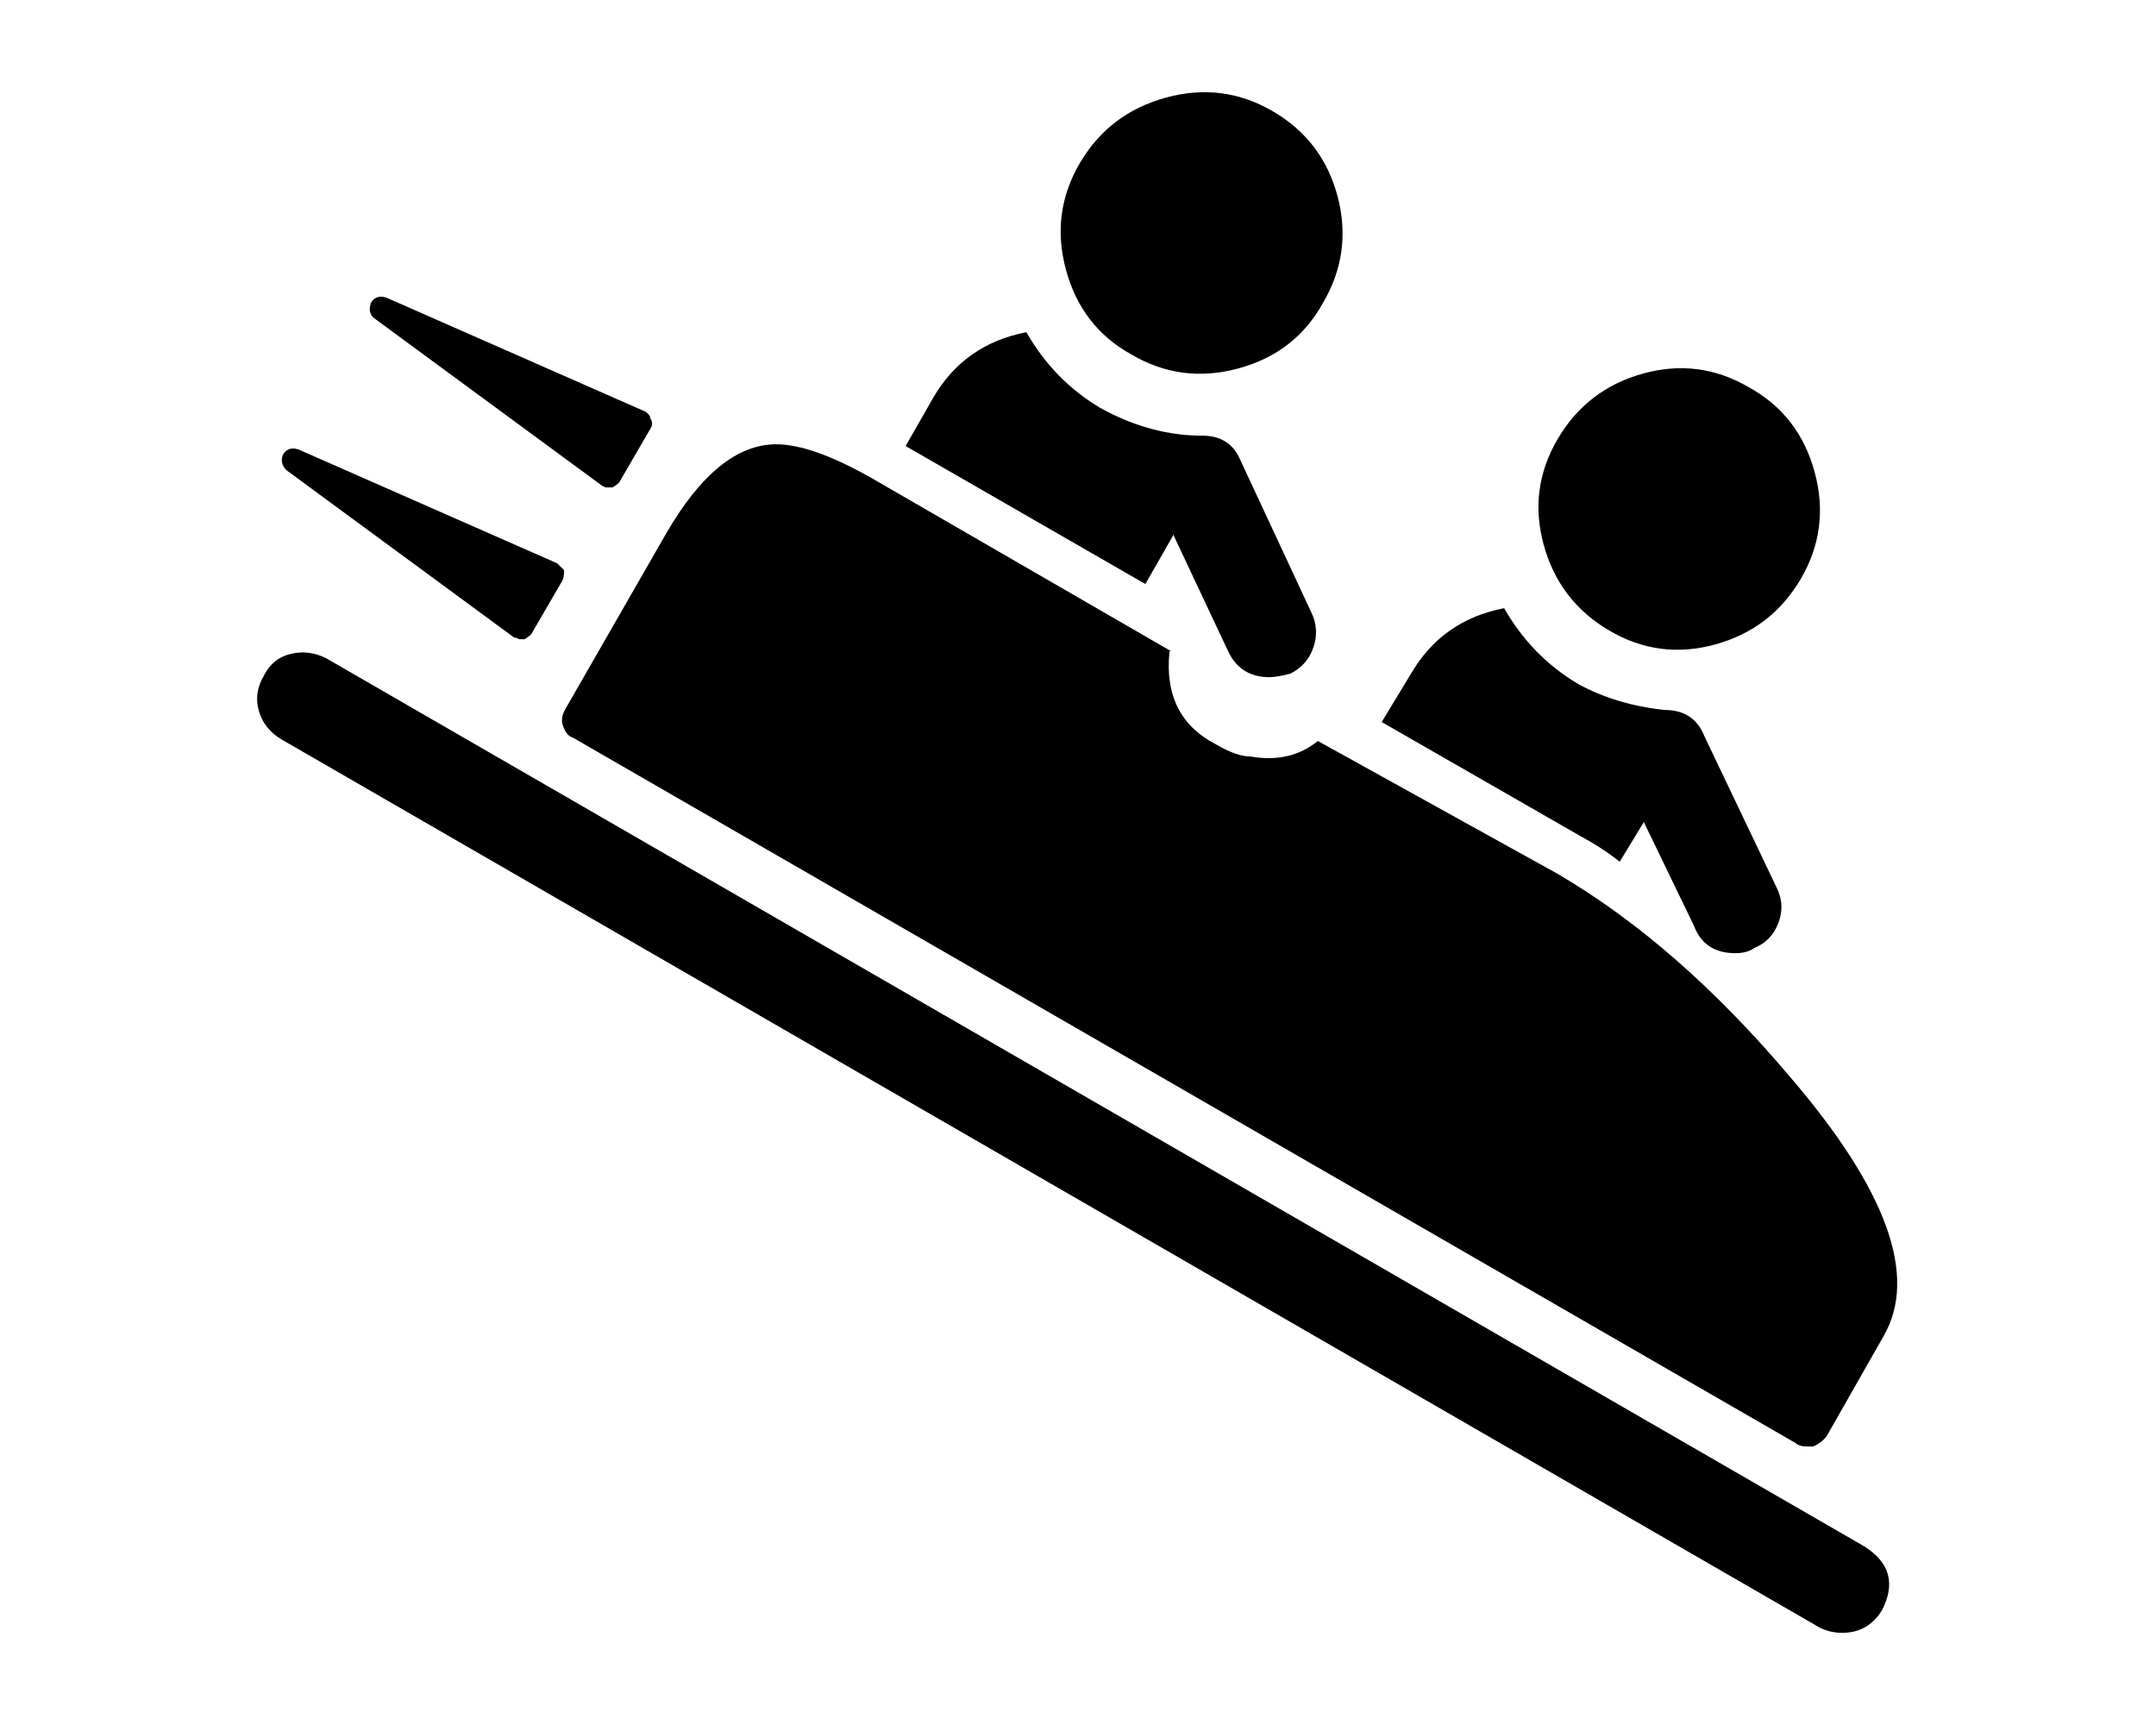 <!-- Generated by IcoMoon.io -->
<svg version="1.1" xmlns="http://www.w3.org/2000/svg" width="20" height="16" viewBox="0 0 20 16">
<title>uniE38E</title>
<path d="M17.089 15.145q0.24 0 0.368-0.208 0.192-0.368-0.16-0.592l-14.272-8.24q-0.16-0.080-0.328-0.040t-0.248 0.2q-0.096 0.16-0.048 0.328t0.208 0.264l14.272 8.24q0.096 0.048 0.208 0.048zM14.449 4.073q0.272-0.464 0.792-0.608t0.984 0.128q0.464 0.256 0.608 0.784t-0.128 0.992-0.792 0.608-0.984-0.128-0.608-0.792 0.128-0.984zM10.017 1.513q0.272-0.464 0.8-0.608t0.992 0.128 0.6 0.792-0.136 0.984q-0.256 0.464-0.784 0.608t-0.992-0.128q-0.464-0.256-0.608-0.784t0.128-0.992zM5.169 5.225l0.064 0.064q0 0.064-0.016 0.096l-0.288 0.496q-0.032 0.032-0.064 0.048h-0.048q-0.032-0.016-0.048-0.016l-2.112-1.552q-0.064-0.064-0.032-0.144 0.048-0.080 0.144-0.048zM6.033 3.881q0.032 0.048 0 0.096l-0.288 0.496q-0.032 0.032-0.064 0.048h-0.064l-0.032-0.016-2.112-1.552q-0.064-0.048-0.032-0.144 0.048-0.080 0.144-0.048l2.4 1.056q0.048 0.032 0.048 0.064zM16.609 9.993q1.344 1.568 0.864 2.4l-0.528 0.928q-0.048 0.064-0.128 0.096h-0.048q-0.080 0-0.112-0.032l-11.344-6.544q-0.064-0.016-0.096-0.128-0.016-0.064 0.032-0.144l0.928-1.616q0.48-0.832 1.024-0.832 0.336 0 0.896 0.32l2.768 1.6h-0.016q-0.064 0.608 0.432 0.864 0.192 0.112 0.32 0.112 0.368 0.064 0.624-0.144l2.224 1.232q1.12 0.656 2.16 1.888zM16.481 8.233q0.080 0.16 0.016 0.328t-0.224 0.232q-0.064 0.048-0.176 0.048-0.288 0-0.384-0.256l-0.464-0.96-0.224 0.368q-0.16-0.128-0.368-0.24l-1.84-1.056 0.272-0.448q0.288-0.496 0.864-0.608 0.256 0.448 0.688 0.704 0.352 0.192 0.8 0.24 0.272 0 0.368 0.24zM12.161 5.673q0.080 0.16 0.024 0.328t-0.216 0.248q-0.128 0.032-0.192 0.032-0.272 0-0.384-0.24l-0.512-1.088v0.016l-0.256 0.448-2.224-1.28 0.256-0.448q0.288-0.496 0.864-0.608 0.256 0.448 0.688 0.704 0.464 0.256 0.944 0.256 0.256 0 0.352 0.224z"></path>
</svg>
